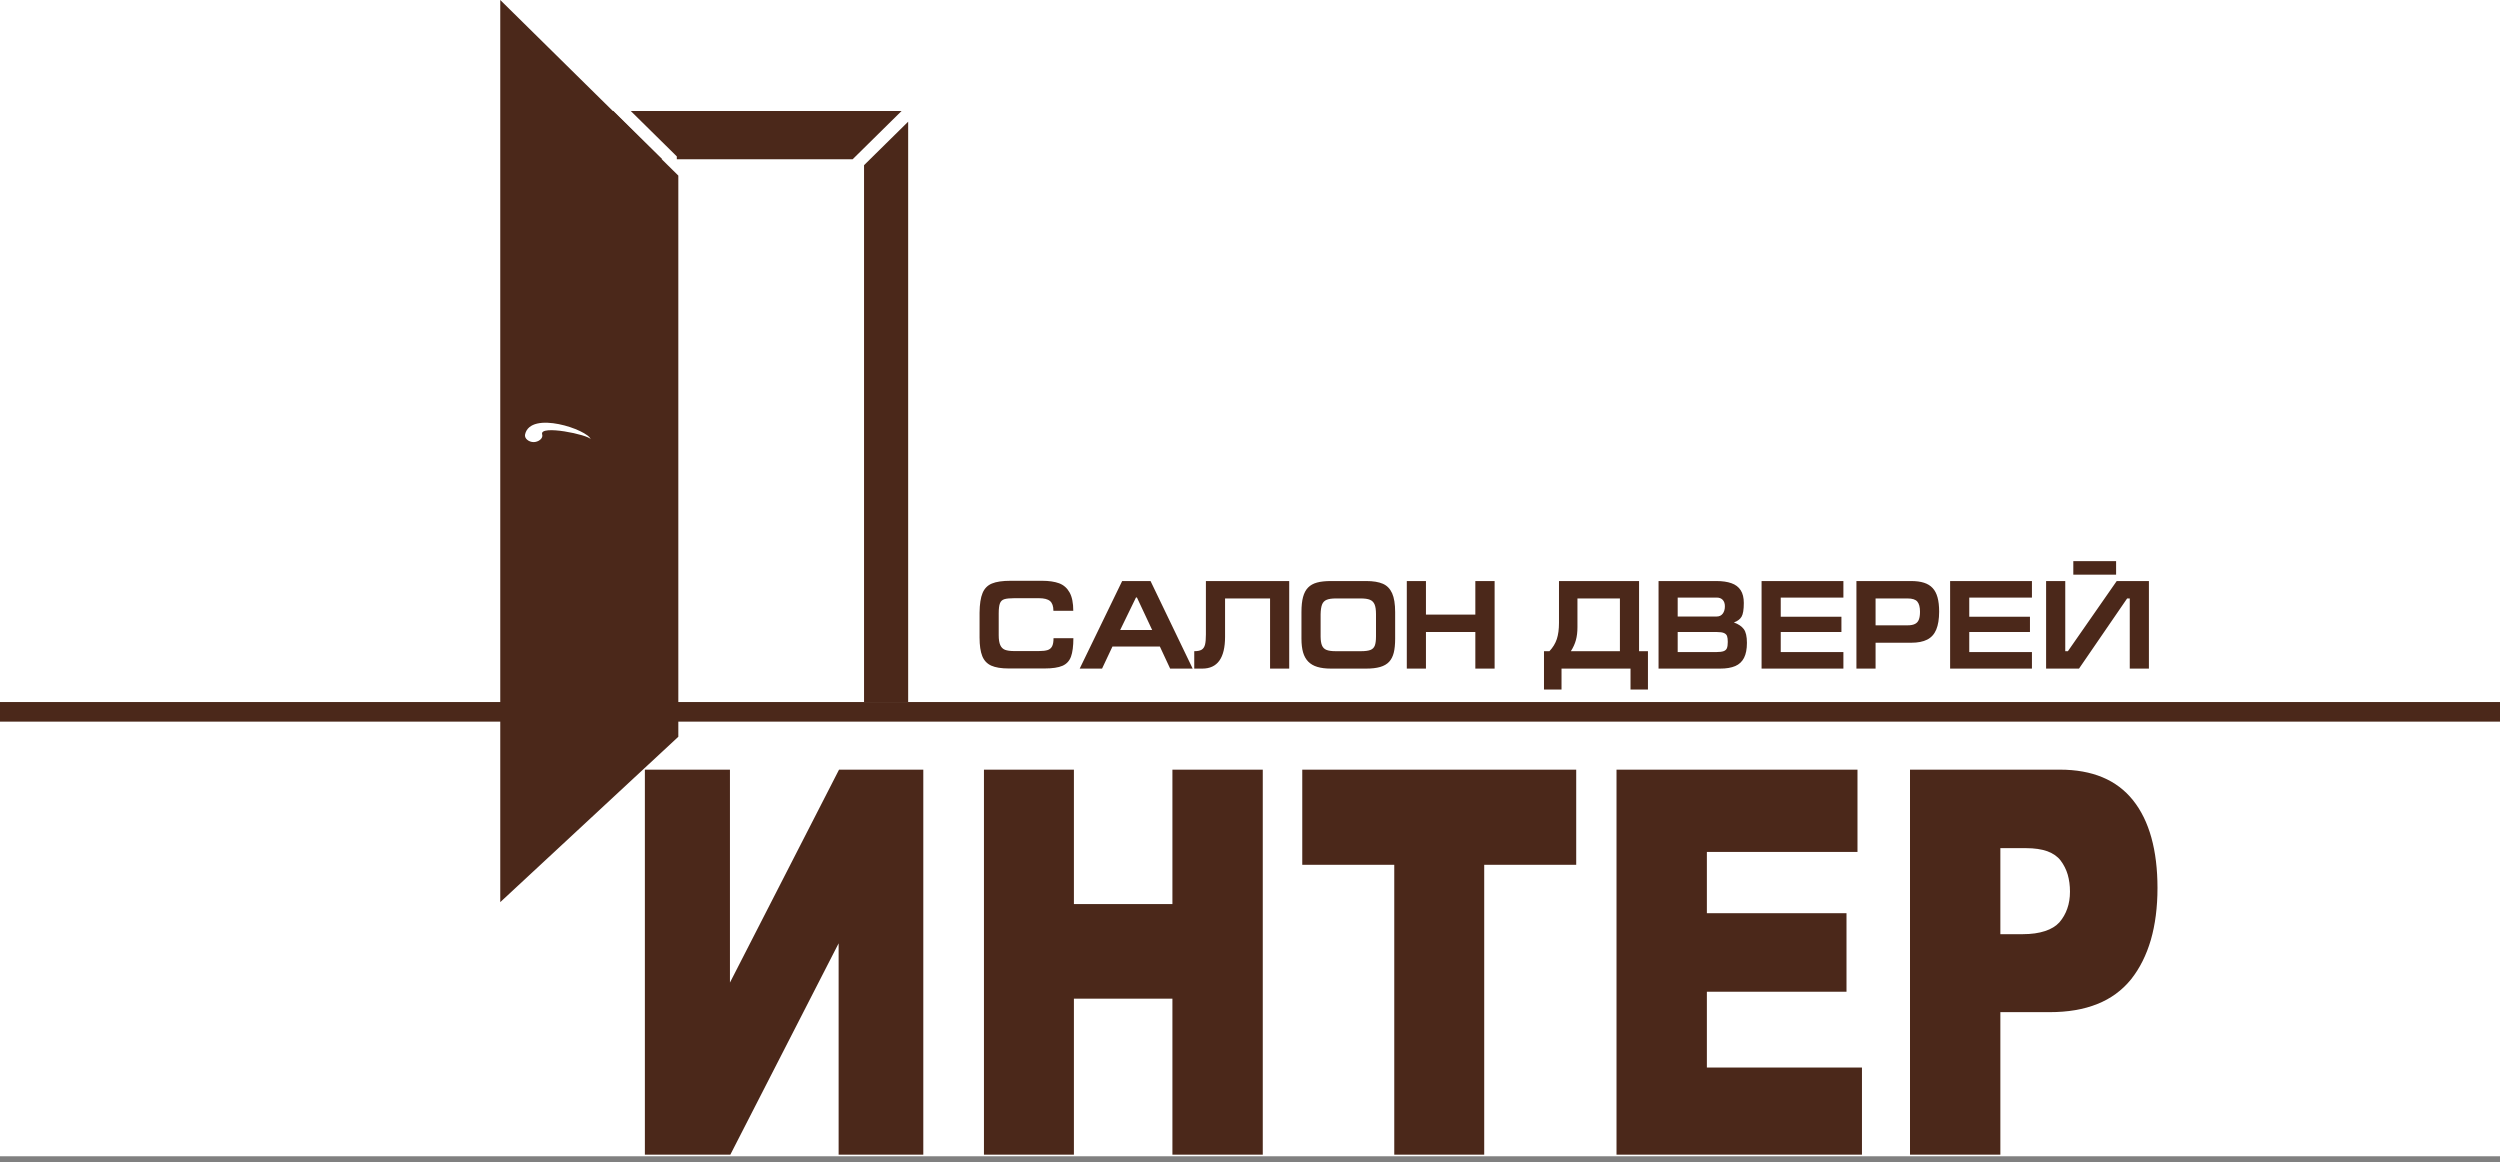 <?xml version="1.0" encoding="UTF-8"?> <svg xmlns="http://www.w3.org/2000/svg" width="200" height="93" viewBox="0 0 200 93" fill="none"><rect x="0" y="0" width="200" height="93" fill="#808080" stroke="none"/> <g clip-path="url(#clip0_242_531)"> <rect width="200" height="92.5" fill="white"></rect> <path d="M73.864 61.572V92.371H67.09V75.466L58.428 92.371H51.59V61.572H58.396V78.606L67.123 61.572H73.864V61.572ZM78.716 61.572H85.913V72.326H93.793V61.572H101.022V92.371H93.793V79.896H85.913V92.371H78.716V61.572ZM104.181 61.572H126.097V69.186H118.737V92.371H111.541V69.186H104.181V61.572V61.572ZM129.321 61.572H148.599V68.153H136.55V73.057H147.72V79.337H136.55V85.402H148.957V92.371H129.321V61.572ZM152.8 61.572H164.784C167.389 61.572 169.343 62.389 170.645 64.024C171.297 64.841 171.785 65.838 172.111 67.013C172.436 68.189 172.599 69.53 172.599 71.035C172.599 72.584 172.42 73.967 172.067 75.194C171.709 76.412 171.183 77.466 170.483 78.348C169.766 79.23 168.87 79.889 167.79 80.319C166.705 80.757 165.435 80.972 163.97 80.972H160.029V92.371H152.8V61.572V61.572ZM160.029 74.734H161.82C162.52 74.734 163.117 74.648 163.606 74.484C164.095 74.326 164.474 74.089 164.751 73.788C165.028 73.466 165.24 73.1 165.381 72.692C165.527 72.283 165.598 71.831 165.598 71.337C165.598 70.842 165.538 70.39 165.419 69.974C165.299 69.566 165.109 69.186 164.849 68.841C164.605 68.519 164.252 68.275 163.796 68.103C163.335 67.938 162.765 67.852 162.081 67.852H160.029V74.734Z" fill="#4B281A"></path> <path d="M54.266 14.047L40.021 0V72.171L54.266 58.941V14.047V14.047ZM47.26 35.143C47.098 34.784 43.115 33.95 43.374 34.753C43.477 35.074 43.068 35.368 42.69 35.368C42.312 35.368 41.933 35.083 42.006 34.753C42.439 32.809 47.022 34.377 47.26 35.143Z" fill="#4B281A"></path> <path fill-rule="evenodd" clip-rule="evenodd" d="M0 56.163H200V57.731H0V56.163Z" fill="#4B281A"></path> <path fill-rule="evenodd" clip-rule="evenodd" d="M48.913 8.879H49.068L52.982 12.739H48.913V8.879ZM50.46 8.879H69.123H72.127L68.213 12.739H54.145V12.513L53.99 12.36L50.46 8.879ZM72.653 9.734V12.739V56.163H69.123V13.215L72.653 9.734Z" fill="#4B281A"></path> <path d="M83.554 53.478H80.701C80.104 53.478 79.638 53.402 79.3 53.251C78.964 53.098 78.724 52.844 78.581 52.487C78.438 52.13 78.365 51.636 78.365 51.003V49.015C78.373 48.332 78.451 47.809 78.604 47.445C78.754 47.081 79.004 46.827 79.353 46.682C79.704 46.535 80.202 46.463 80.848 46.463H83.368C83.918 46.463 84.372 46.531 84.73 46.663C85.09 46.798 85.368 47.042 85.565 47.394C85.763 47.745 85.862 48.236 85.862 48.866H84.273C84.273 48.499 84.183 48.238 84.004 48.085C83.824 47.932 83.525 47.856 83.11 47.856H81.144C80.781 47.856 80.515 47.883 80.345 47.937C80.176 47.989 80.059 48.1 79.995 48.267C79.93 48.435 79.897 48.705 79.897 49.077V50.813C79.897 51.161 79.939 51.429 80.023 51.612C80.104 51.796 80.233 51.92 80.405 51.986C80.579 52.051 80.822 52.085 81.135 52.085H83.1C83.407 52.085 83.642 52.058 83.807 52.006C83.971 51.954 84.091 51.853 84.168 51.705C84.244 51.558 84.282 51.342 84.282 51.056H85.871C85.868 51.698 85.803 52.191 85.679 52.532C85.553 52.876 85.327 53.118 84.999 53.263C84.671 53.406 84.19 53.478 83.554 53.478V53.478ZM165.865 44.89H169.288V45.973H165.865V44.89ZM88.165 53.488H86.376L89.773 46.483H92.043L95.413 53.488H93.612L92.789 51.722H88.997L88.165 53.488ZM89.615 50.399H92.173L90.953 47.796H90.88L89.615 50.399ZM103.137 46.483V53.488H101.605V47.876H98.005V50.944C98.005 52.64 97.398 53.488 96.184 53.488H95.54V52.095C95.805 52.095 96.003 52.055 96.134 51.974C96.265 51.892 96.354 51.759 96.402 51.572C96.449 51.385 96.472 51.113 96.472 50.753V46.483H97.646H101.595H103.137V46.483ZM105.649 50.925C105.652 51.234 105.689 51.471 105.76 51.639C105.83 51.807 105.95 51.925 106.118 51.992C106.287 52.062 106.532 52.095 106.85 52.095H108.881C109.215 52.095 109.467 52.062 109.635 51.996C109.803 51.93 109.918 51.816 109.983 51.651C110.047 51.485 110.08 51.241 110.08 50.914V49.128C110.08 48.785 110.041 48.524 109.964 48.347C109.885 48.169 109.761 48.046 109.589 47.979C109.418 47.91 109.172 47.876 108.854 47.876H106.877C106.552 47.876 106.304 47.912 106.132 47.984C105.96 48.054 105.838 48.179 105.767 48.357C105.696 48.534 105.657 48.795 105.649 49.138V50.925V50.925ZM111.612 51.096C111.612 51.548 111.575 51.924 111.5 52.221C111.424 52.519 111.3 52.761 111.126 52.948C110.95 53.133 110.715 53.271 110.415 53.357C110.116 53.444 109.743 53.488 109.295 53.488H106.481C106.05 53.488 105.688 53.443 105.387 53.352C105.089 53.263 104.846 53.12 104.658 52.928C104.471 52.734 104.332 52.489 104.246 52.19C104.16 51.89 104.117 51.527 104.117 51.096V48.966C104.117 48.48 104.158 48.08 104.243 47.764C104.328 47.447 104.461 47.195 104.644 47.007C104.828 46.818 105.066 46.685 105.362 46.604C105.655 46.524 106.029 46.483 106.481 46.483H109.295C109.849 46.483 110.292 46.556 110.624 46.699C110.958 46.844 111.205 47.096 111.369 47.458C111.531 47.817 111.612 48.322 111.612 48.966V51.096V51.096ZM112.544 53.488V46.483H114.076V49.168H118.027V46.483H119.569V53.488H118.027V50.561H114.076V53.488H112.544ZM123.955 52.095C124.231 51.801 124.429 51.478 124.546 51.124C124.661 50.771 124.719 50.34 124.719 49.834V46.483H125.632H129.584H131.125V52.095H131.836V55.163H130.442V53.488H124.922V55.163H123.519V52.095H123.955V52.095ZM129.593 52.095V47.876H126.196V50.177C126.196 50.563 126.155 50.906 126.072 51.209C125.99 51.51 125.854 51.806 125.669 52.095H129.593ZM134.215 47.806V49.32H137.345C137.545 49.32 137.704 49.244 137.819 49.093C137.934 48.941 137.991 48.744 137.991 48.504C137.991 48.287 137.934 48.115 137.82 47.992C137.705 47.868 137.543 47.806 137.336 47.806H134.215V47.806ZM132.684 53.488V46.483H137.299C137.783 46.483 138.19 46.541 138.514 46.657C138.84 46.771 139.087 46.958 139.254 47.217C139.422 47.476 139.505 47.816 139.505 48.239C139.505 48.768 139.445 49.133 139.324 49.338C139.202 49.542 138.999 49.694 138.711 49.796C139.072 49.927 139.337 50.104 139.503 50.329C139.671 50.553 139.754 50.919 139.754 51.429C139.754 51.924 139.677 52.324 139.523 52.627C139.369 52.929 139.134 53.15 138.821 53.285C138.505 53.421 138.104 53.488 137.613 53.488H132.684V53.488ZM134.215 50.561V52.166H137.289C137.56 52.166 137.762 52.141 137.894 52.092C138.025 52.043 138.112 51.961 138.157 51.846C138.2 51.732 138.222 51.567 138.222 51.35C138.222 51.15 138.204 50.995 138.165 50.888C138.127 50.78 138.045 50.699 137.92 50.643C137.796 50.588 137.603 50.561 137.343 50.561H134.225H134.215V50.561ZM140.926 53.488V46.483H147.472V47.806H142.459V49.34H147.314V50.561H142.459V52.166H147.472V53.488H140.926V53.488ZM148.514 53.488V46.483H152.881C153.294 46.483 153.641 46.529 153.921 46.62C154.203 46.709 154.432 46.85 154.611 47.044C154.789 47.235 154.92 47.486 155.004 47.796C155.089 48.105 155.132 48.485 155.132 48.938C155.129 49.528 155.052 50.006 154.898 50.371C154.746 50.734 154.506 51 154.178 51.168C153.852 51.335 153.425 51.419 152.899 51.419H150.046V53.488H148.514V53.488ZM150.046 50.026H152.605C152.859 50.026 153.057 49.989 153.203 49.913C153.349 49.838 153.452 49.722 153.51 49.563C153.57 49.407 153.6 49.199 153.6 48.936C153.6 48.568 153.529 48.3 153.388 48.13C153.247 47.961 152.986 47.876 152.605 47.876H150.046V50.026V50.026ZM156.009 53.488V46.483H162.555V47.806H157.541V49.34H162.397V50.561H157.541V52.166H162.555V53.488H156.009V53.488ZM171.913 53.488V46.483H169.338L165.433 52.095H165.221V46.483H163.688V53.488H166.321L170.169 47.878H170.381V53.488H171.913V53.488Z" fill="#4B281A"></path> </g> <defs> <clipPath id="clip0_242_531"> <rect width="200" height="92.5" fill="white"></rect> </clipPath> </defs> </svg> 